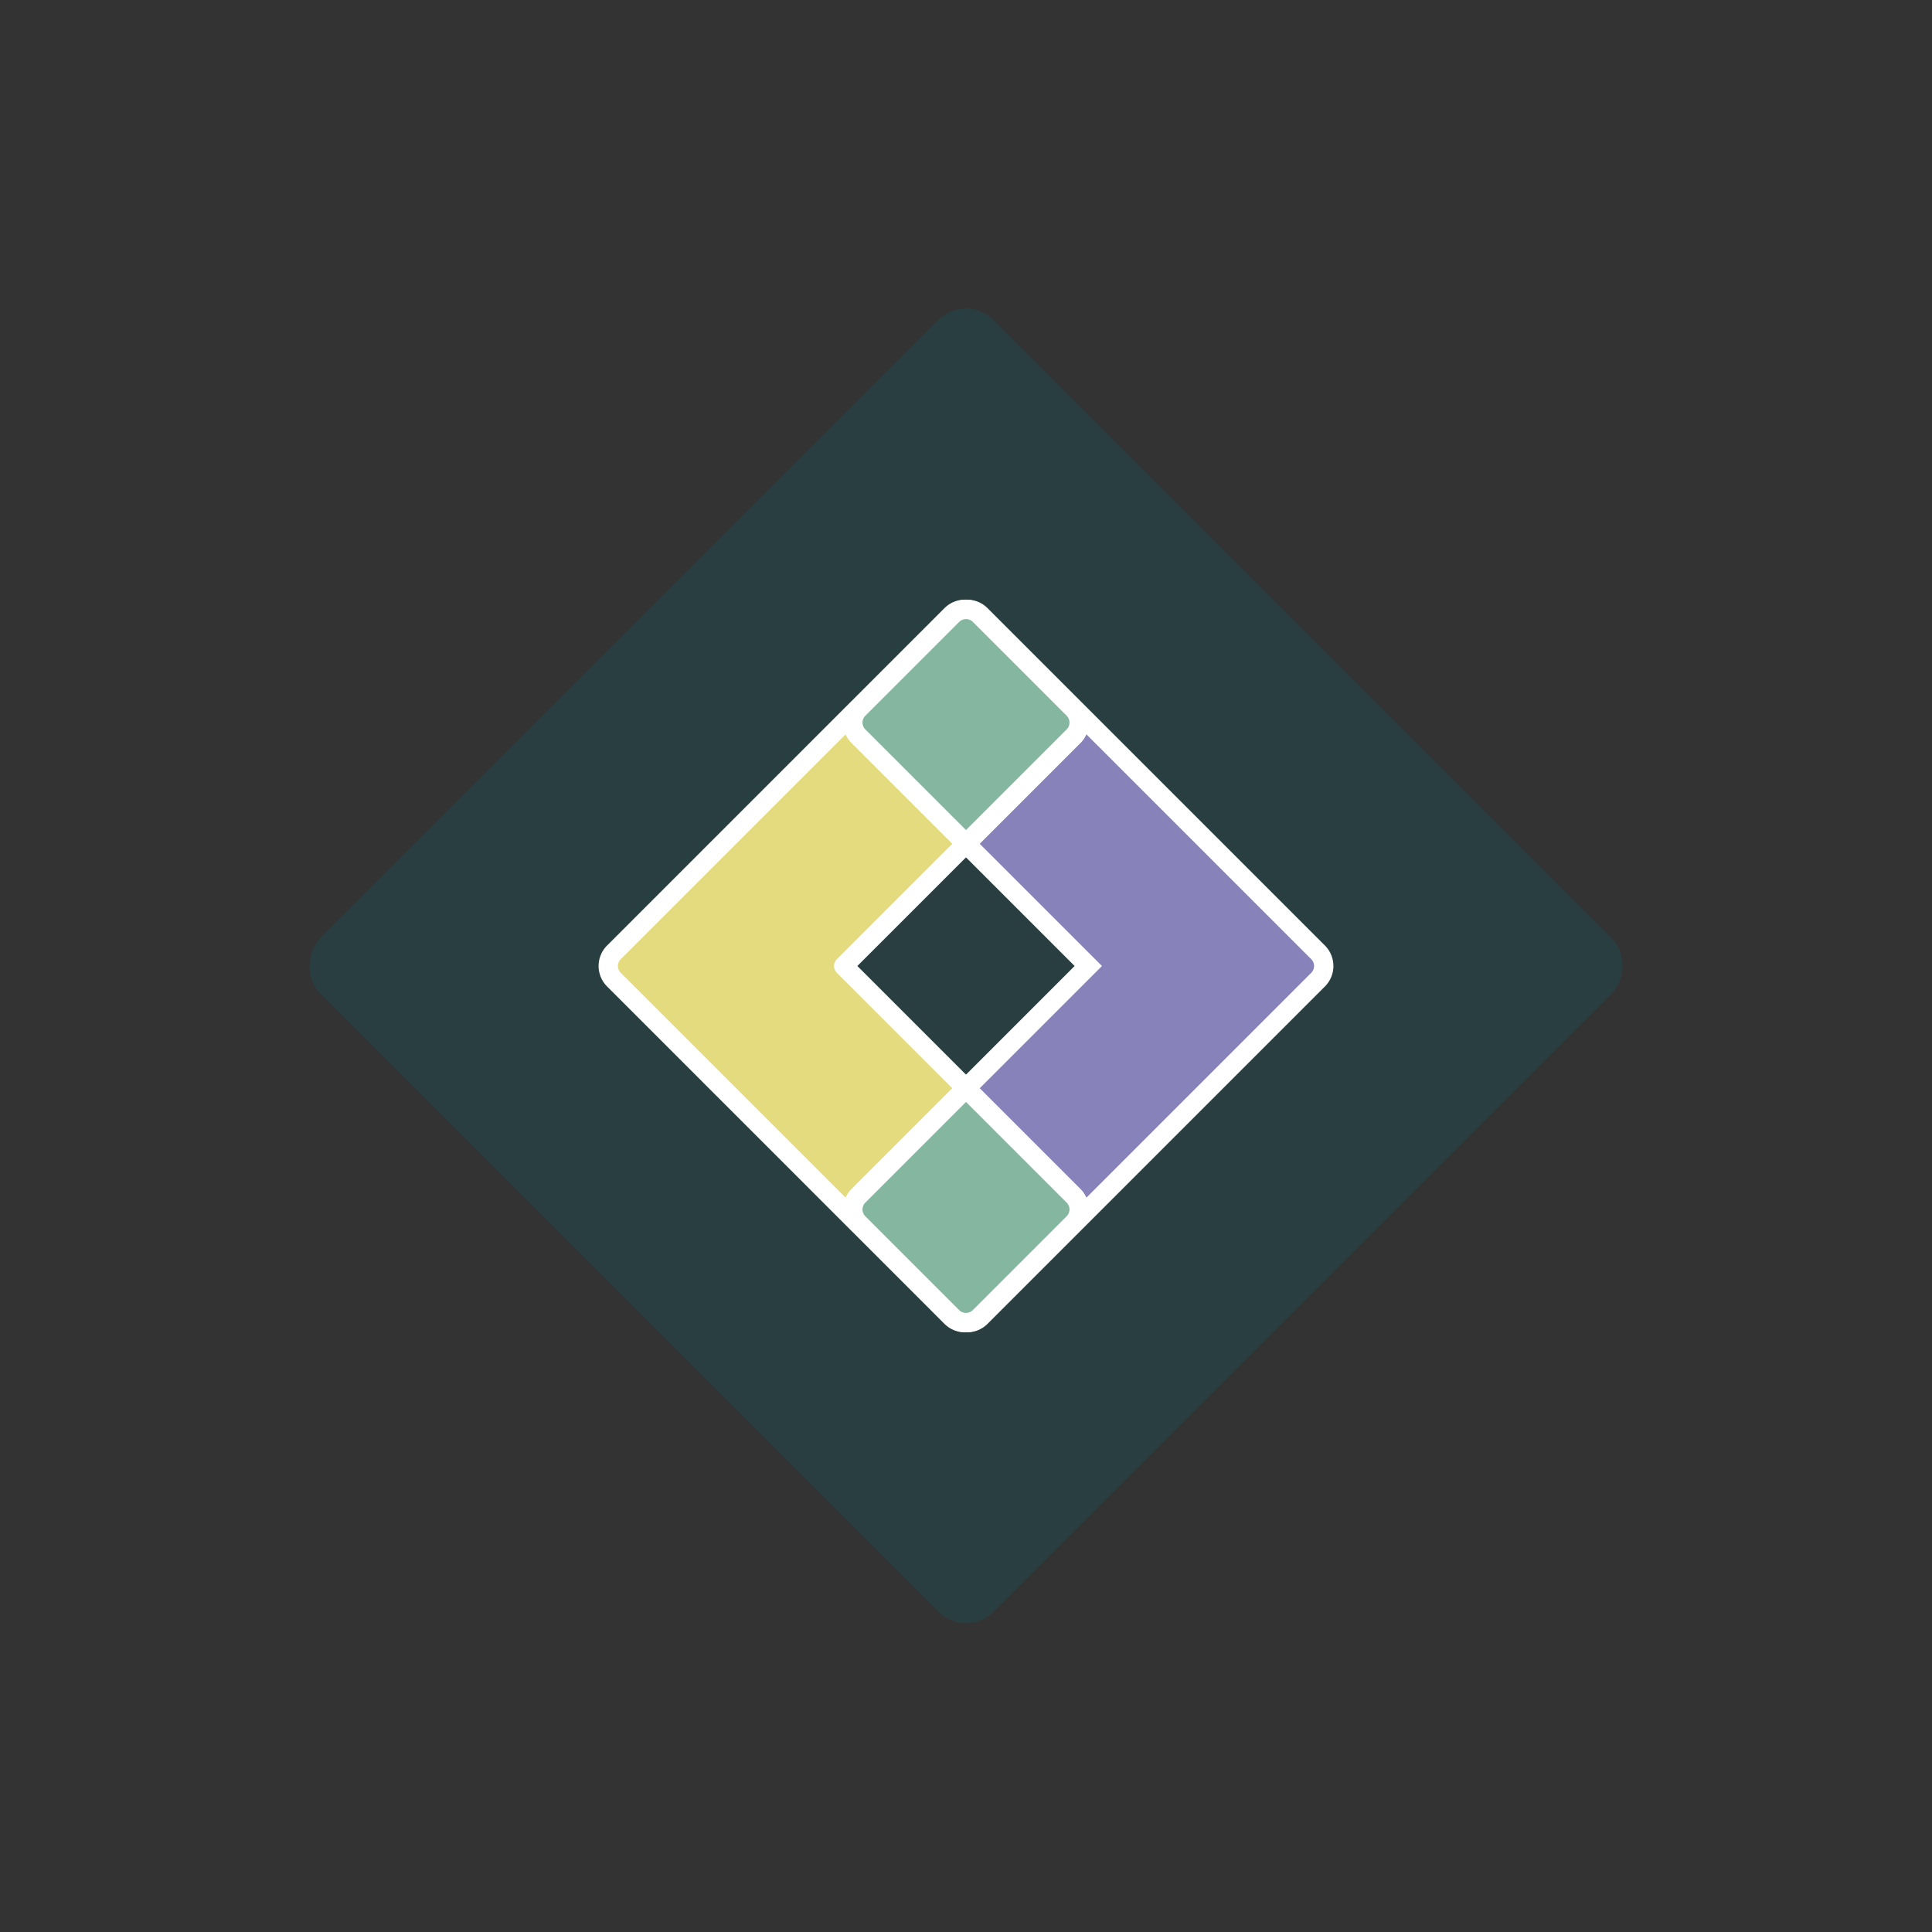 <svg xmlns="http://www.w3.org/2000/svg" viewBox="0 0 100 100"><rect x="0" y="0" width="100" height="100" fill="#333333" stroke="none"/><defs><style>.cls-1{fill:#293e40;}.cls-2{fill:none;}.cls-3{fill:#e3db7d;stroke-linejoin:round;}.cls-3,.cls-4,.cls-5{stroke:#fff;}.cls-4{fill:#8782ba;}.cls-4,.cls-5{stroke-miterlimit:10;}.cls-5{fill:#84b6a0;}</style></defs><title>Mid-Level_Developer_1_Large</title><g id="Icons"><rect class="cls-1" x="25.35" y="25.35" width="49.29" height="49.29" rx="2" transform="translate(50 -20.71) rotate(45)"/><rect class="cls-2" x="45.52" y="45.52" width="8.95" height="8.95" transform="translate(-20.71 50) rotate(-45)"/><path class="cls-3" d="M44.46,63.33a1,1,0,0,1,0-1.46L50,56.33,43.67,50,50,43.67l-5.54-5.54a1,1,0,0,1,0-1.46l4.84-4.84a1,1,0,0,1,.7-.29,1,1,0,0,0-.76.29L31.8,49.27a1,1,0,0,0,0,1.46L49.24,68.17a1,1,0,0,0,.76.29,1,1,0,0,1-.7-.29Z"/><path class="cls-4" d="M68.2,49.27,50.76,31.83a1,1,0,0,0-.76-.29,1,1,0,0,1,.7.29l4.84,4.84a1,1,0,0,1,0,1.46L50,43.67,56.33,50,50,56.33l5.54,5.54a1,1,0,0,1,0,1.46L50.7,68.17a1,1,0,0,1-.7.29,1,1,0,0,0,.76-.29L68.2,50.73A1,1,0,0,0,68.2,49.27Z"/><path class="cls-5" d="M44.46,36.67a1,1,0,0,0,0,1.46L50,43.67l5.54-5.54a1,1,0,0,0,0-1.46L50.7,31.83a1,1,0,0,0-1.4,0Z"/><path class="cls-5" d="M55.54,63.33a1,1,0,0,0,0-1.46L50,56.33l-5.54,5.54a1,1,0,0,0,0,1.46l4.84,4.84a1,1,0,0,0,1.4,0Z"/></g></svg>
